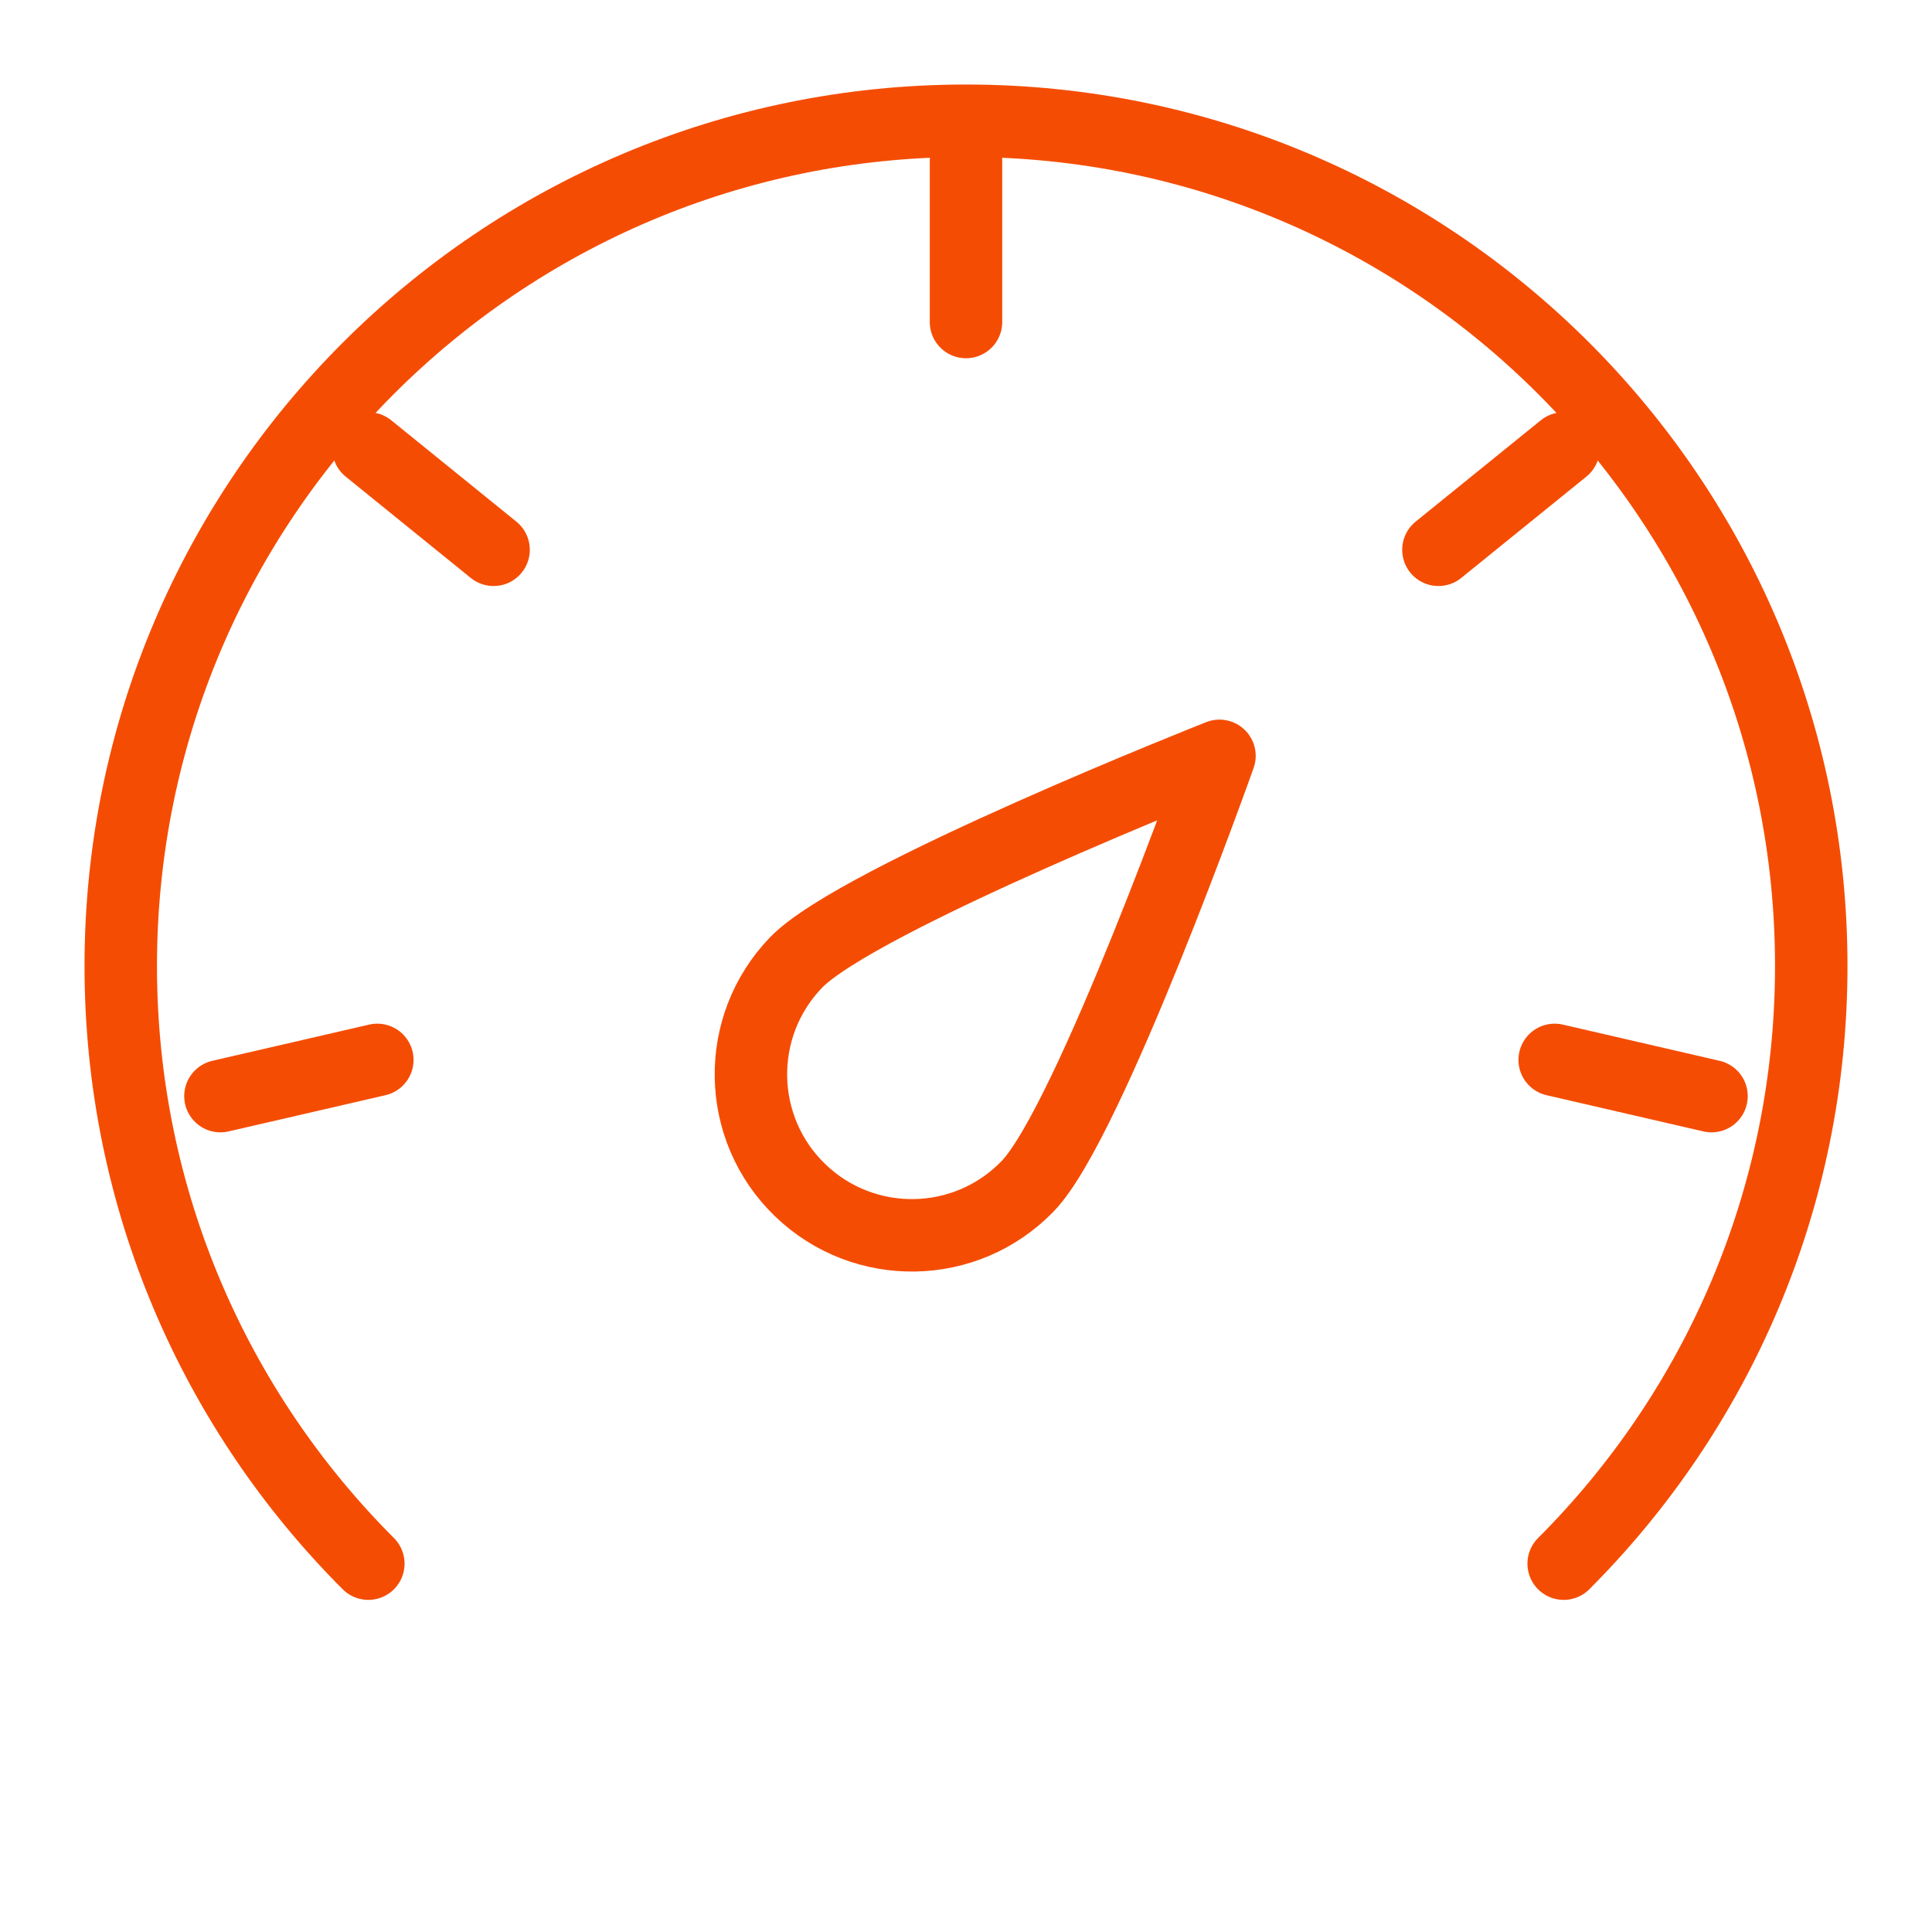 <?xml version="1.0" encoding="UTF-8"?> <svg xmlns="http://www.w3.org/2000/svg" width="40" height="40" viewBox="0 0 40 40" fill="none"><path d="M25.248 15.649C25.248 15.649 22.557 23.234 21.278 24.558C19.999 25.883 17.889 25.919 16.565 24.641C15.24 23.362 15.204 21.252 16.482 19.927C17.761 18.603 25.248 15.649 25.248 15.649Z" stroke="#F54C03" stroke-width="1.5" stroke-linejoin="round"></path><path d="M32.374 32.374C35.541 29.207 37.5 24.832 37.5 20C37.5 10.335 29.665 2.5 20 2.5C10.335 2.5 2.5 10.335 2.5 20C2.5 24.832 4.459 29.207 7.626 32.374" stroke="#F54C03" stroke-width="1.5" stroke-linecap="round" stroke-linejoin="round"></path><path d="M20 3.333V6.667" stroke="#F54C03" stroke-width="1.5" stroke-linecap="round" stroke-linejoin="round"></path><path d="M32.372 9.285L29.781 11.383" stroke="#F54C03" stroke-width="1.5" stroke-linecap="round" stroke-linejoin="round"></path><path d="M35.435 22.694L32.188 21.944" stroke="#F54C03" stroke-width="1.5" stroke-linecap="round" stroke-linejoin="round"></path><path d="M4.564 22.694L7.812 21.944" stroke="#F54C03" stroke-width="1.5" stroke-linecap="round" stroke-linejoin="round"></path><path d="M7.629 9.285L10.219 11.383" stroke="#F54C03" stroke-width="1.5" stroke-linecap="round" stroke-linejoin="round"></path></svg> 